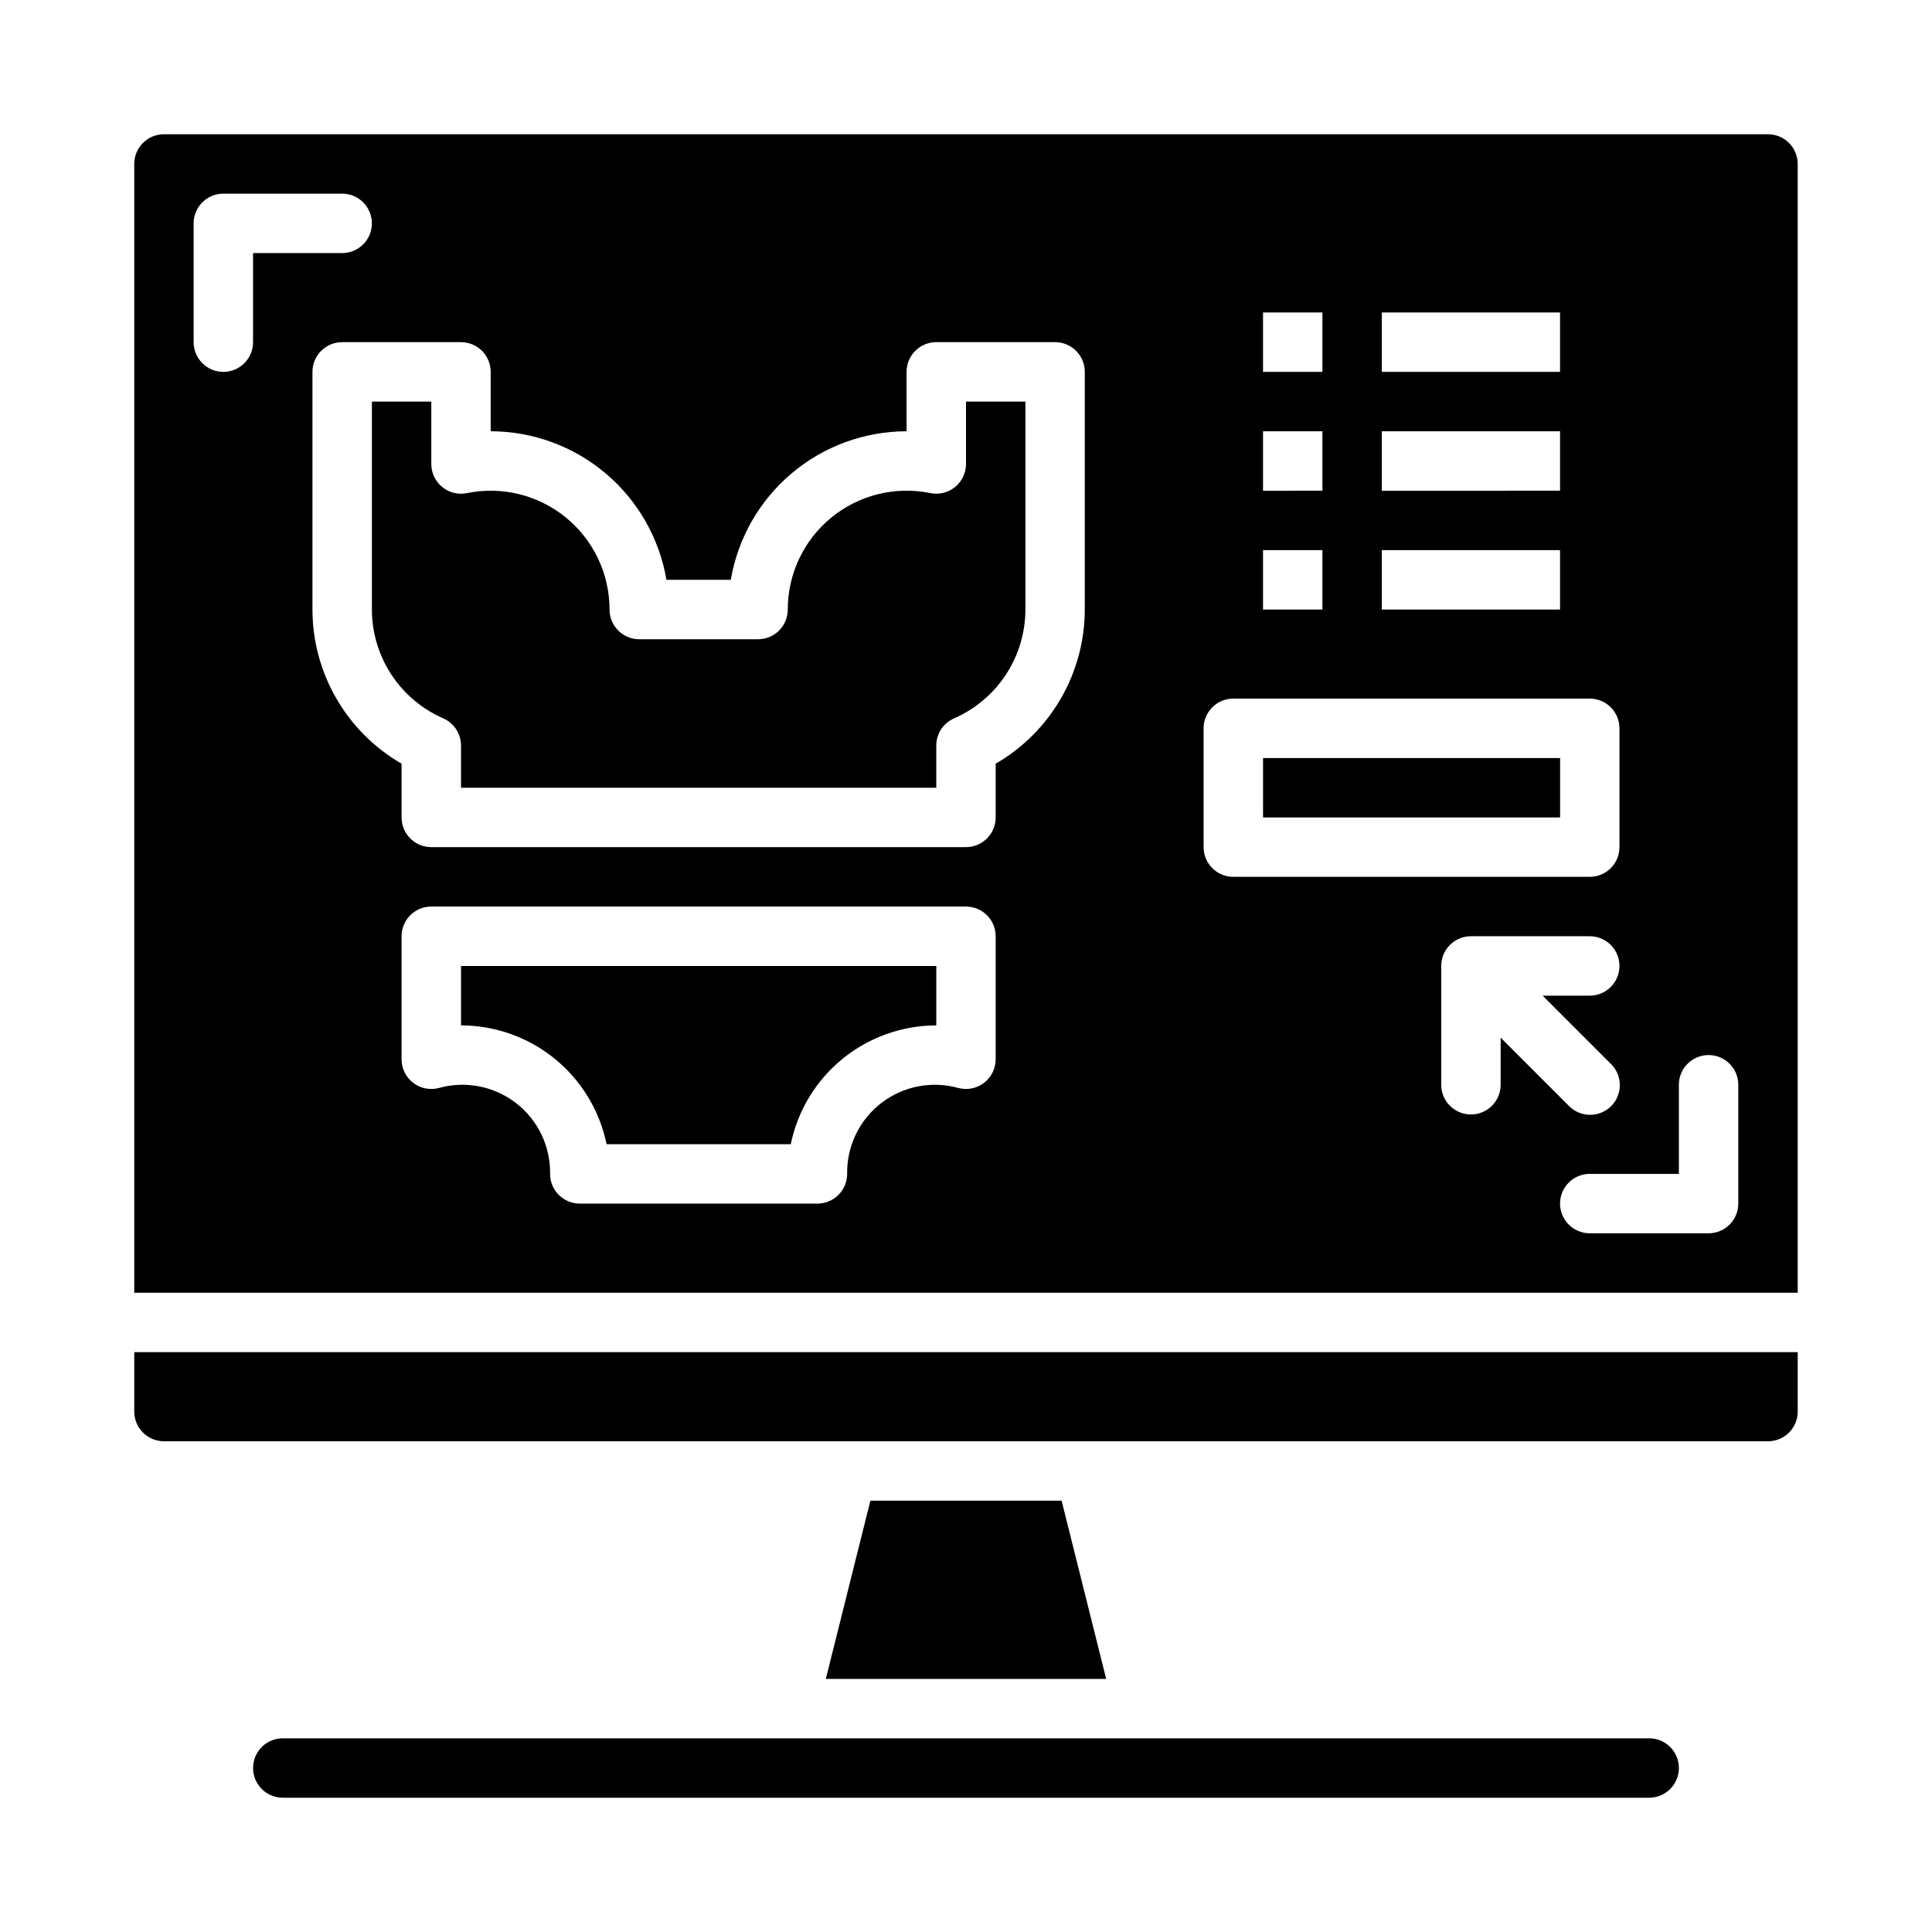 <?xml version="1.0" encoding="UTF-8"?>
<!-- Uploaded to: ICON Repo, www.iconrepo.com, Generator: ICON Repo Mixer Tools -->
<svg fill="#000000" width="800px" height="800px" version="1.1" viewBox="144 144 512 512" xmlns="http://www.w3.org/2000/svg">
 <g>
  <path d="m400 266.96c0 2.363-1.062 4.606-2.894 6.098-1.832 1.496-4.238 2.09-6.555 1.617-9.266-1.891-18.891 0.48-26.215 6.465-7.324 5.981-11.57 14.938-11.57 24.395 0 2.086-0.828 4.09-2.305 5.566-1.477 1.477-3.481 2.305-5.566 2.305h-31.488c-4.348 0-7.871-3.523-7.871-7.871 0-9.457-4.25-18.41-11.574-24.391-7.324-5.981-16.949-8.352-26.211-6.461-2.32 0.473-4.727-0.121-6.559-1.617-1.832-1.5-2.891-3.738-2.891-6.106v-16.531h-15.742v55.105c0.004 6.121 1.797 12.105 5.152 17.227 3.356 5.121 8.129 9.152 13.738 11.602 2.867 1.25 4.723 4.082 4.727 7.211v11.191h125.95v-11.191c0.004-3.129 1.855-5.961 4.727-7.211 5.609-2.449 10.383-6.481 13.738-11.602 3.356-5.121 5.148-11.105 5.152-17.227v-55.105h-15.742z"/>
  <path d="m266.18 415.74c9.07 0.012 17.859 3.148 24.887 8.883 7.023 5.738 11.859 13.723 13.684 22.605h48.809c1.824-8.883 6.66-16.867 13.684-22.605 7.027-5.734 15.816-8.871 24.887-8.883v-15.742h-125.95z"/>
  <path d="m478.72 344.89h78.719v15.742h-78.719z"/>
  <path d="m581.05 604.67h-362.11c-4.348 0-7.871 3.523-7.871 7.871 0 4.348 3.523 7.871 7.871 7.871h362.11c4.348 0 7.871-3.523 7.871-7.871 0-4.348-3.523-7.871-7.871-7.871z"/>
  <path d="m374.66 541.7-11.809 47.23h74.297l-11.809-47.23z"/>
  <path d="m179.58 518.08c0 2.09 0.828 4.09 2.305 5.566 1.477 1.477 3.481 2.305 5.566 2.305h425.09c2.09 0 4.09-0.828 5.566-2.305 1.477-1.477 2.305-3.477 2.305-5.566v-15.742h-440.83z"/>
  <path d="m612.54 179.58h-425.09c-4.348 0-7.871 3.523-7.871 7.871v299.14h440.83v-299.14c0-2.086-0.828-4.09-2.305-5.566-1.477-1.477-3.477-2.305-5.566-2.305zm-102.34 47.23h47.23v15.742l-47.23 0.004zm0 31.488h47.23v15.742l-47.23 0.004zm0 31.488h47.23v15.742l-47.23 0.004zm-31.488-62.977h15.742v15.742l-15.742 0.004zm0 31.488h15.742v15.742l-15.742 0.004zm0 31.488h15.742v15.742l-15.742 0.004zm-267.65-55.102c0 4.348-3.523 7.871-7.871 7.871-4.348 0-7.875-3.523-7.875-7.871v-31.488c0-4.348 3.527-7.875 7.875-7.875h31.488c4.348 0 7.871 3.527 7.871 7.875 0 4.348-3.523 7.871-7.871 7.871h-23.617zm196.8 190.04c-0.004 2.438-1.133 4.734-3.059 6.223s-4.434 2.004-6.789 1.391c-7.066-1.977-14.652-0.504-20.465 3.977-5.812 4.481-9.164 11.445-9.047 18.781 0 2.09-0.832 4.09-2.309 5.566-1.477 1.477-3.477 2.309-5.566 2.309h-62.973c-4.348 0-7.875-3.527-7.875-7.875 0.117-7.336-3.234-14.301-9.047-18.781-5.812-4.481-13.398-5.953-20.465-3.977-2.356 0.613-4.863 0.098-6.789-1.391s-3.055-3.785-3.059-6.223v-32.605c0-4.348 3.523-7.871 7.871-7.871h141.7c2.086 0 4.09 0.828 5.566 2.305 1.477 1.477 2.305 3.481 2.305 5.566zm23.617-119.2c-0.016 16.859-9.016 32.434-23.617 40.863v14.238c0 2.09-0.828 4.09-2.305 5.566-1.477 1.477-3.481 2.309-5.566 2.309h-141.7c-4.348 0-7.871-3.527-7.871-7.875v-14.238c-14.602-8.43-23.602-24.004-23.617-40.863v-62.977c0-4.348 3.527-7.871 7.875-7.871h31.488c2.086 0 4.09 0.828 5.566 2.305 1.473 1.477 2.305 3.477 2.305 5.566v15.742c11.156 0.016 21.953 3.973 30.477 11.176 8.523 7.203 14.227 17.184 16.102 28.188h17.051c1.875-11.004 7.578-20.984 16.102-28.188 8.523-7.203 19.316-11.16 30.477-11.176v-15.742c0-4.348 3.523-7.871 7.871-7.871h31.488c2.09 0 4.09 0.828 5.566 2.305 1.477 1.477 2.309 3.477 2.309 5.566zm31.488 62.977v-31.488c0-4.348 3.523-7.875 7.871-7.875h94.465c2.086 0 4.09 0.832 5.566 2.309 1.477 1.477 2.305 3.477 2.305 5.566v31.488c0 2.086-0.828 4.09-2.305 5.566-1.477 1.477-3.481 2.305-5.566 2.305h-94.465c-4.348 0-7.871-3.523-7.871-7.871zm78.719 62.977c0 4.348-3.523 7.871-7.871 7.871-4.348 0-7.875-3.523-7.875-7.871v-31.488c0-4.348 3.527-7.875 7.875-7.875h31.488c4.348 0 7.871 3.527 7.871 7.875s-3.523 7.871-7.871 7.871h-12.488l18.051 18.051c1.52 1.465 2.387 3.481 2.406 5.594 0.016 2.109-0.812 4.141-2.309 5.633-1.492 1.496-3.523 2.324-5.633 2.305-2.113-0.016-4.129-0.883-5.594-2.402l-18.051-18.051zm62.977 31.488c0 2.086-0.832 4.09-2.305 5.566-1.477 1.473-3.481 2.305-5.566 2.305h-31.488c-4.348 0-7.875-3.523-7.875-7.871 0-4.348 3.527-7.875 7.875-7.875h23.617l-0.004-23.613c0-4.348 3.527-7.875 7.875-7.875 4.348 0 7.871 3.527 7.871 7.875z"/>
 </g>
</svg>